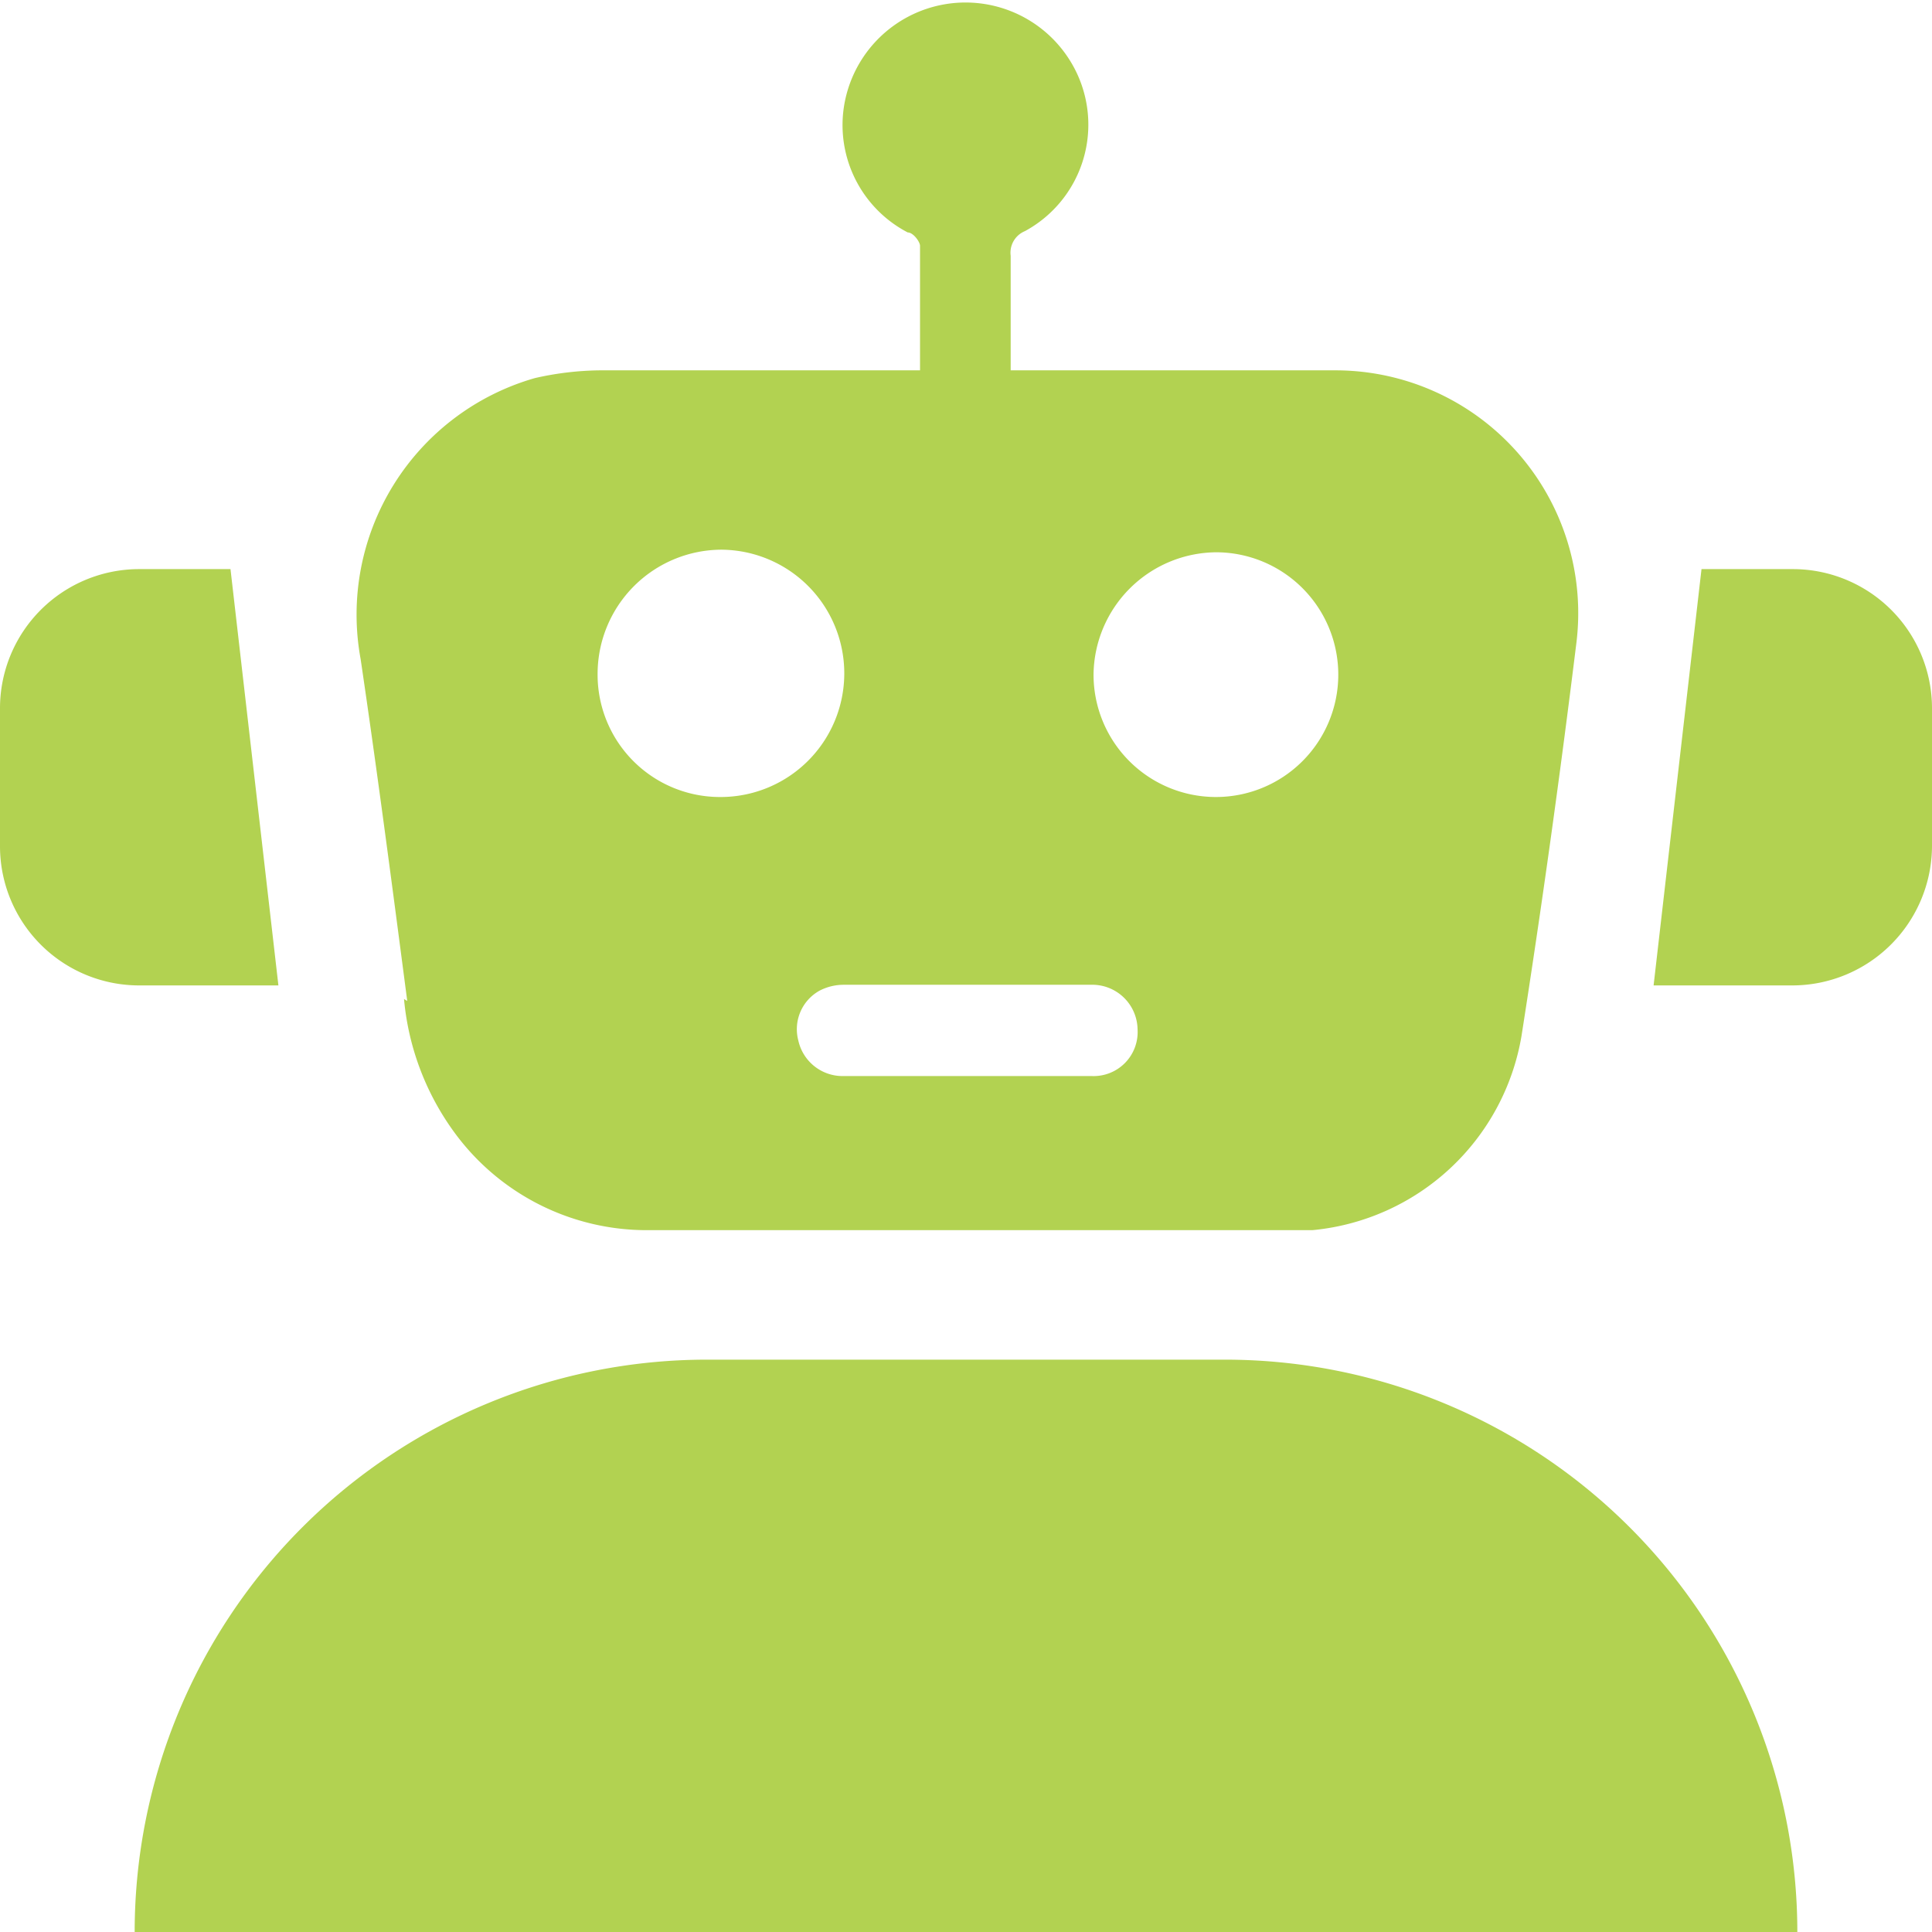 <svg xmlns="http://www.w3.org/2000/svg" viewBox="0 0 29.84 29.84"><g id="レイヤー_2" data-name="レイヤー 2"><g id="_1" data-name=" 1"><path d="M11.13,8.49a1.91,1.91,0,1,1,0,3.82,1.89,1.89,0,0,1-1.9-1.9,1.92,1.92,0,0,1,1.93-1.92Zm5.72,6.72a.7.7,0,0,1,.72.69.68.68,0,0,1-.7.72c-.65,0-1.29,0-1.94,0s-1.28,0-1.92,0a.7.7,0,0,1-.68-.55.68.68,0,0,1,.33-.77.81.81,0,0,1,.37-.09Zm1.94-6.68a1.89,1.89,0,1,1-1.9,1.88,1.91,1.91,0,0,1,1.9-1.88ZM6.24,15.43a4.12,4.12,0,0,0,.83,2.13A3.68,3.68,0,0,0,10,19c3.18,0,6.37,0,9.55,0q.36,0,.72,0a3.62,3.62,0,0,0,3.23-3q.47-3,.85-6.09a3.75,3.75,0,0,0-3.72-4.19c-1.58,0-3.16,0-4.74,0h-.28c0-.62,0-1.19,0-1.77a.36.36,0,0,1,.22-.38,1.87,1.87,0,0,0,.82-2.4,1.9,1.9,0,0,0-3.63.6,1.87,1.87,0,0,0,1,1.82c.08,0,.18.13.19.2,0,.63,0,1.26,0,1.93H14c-1.58,0-3.16,0-4.74,0a4.72,4.72,0,0,0-1,.12,3.8,3.8,0,0,0-2.69,4.34c.26,1.76.49,3.52.72,5.28Z" style="fill:#b2d251"/><path d="M18.92,21h-8a8.84,8.84,0,0,0-8.84,8.84H27.76A8.84,8.84,0,0,0,18.92,21Z" style="fill:#b2d251"/><path d="M4.3,15.22,3.56,8.79H2.15A2.15,2.15,0,0,0,0,10.94v2.13a2.15,2.15,0,0,0,2.15,2.15Z" style="fill:#b2d251"/><path d="M27.69,8.79H26.28l-.74,6.43h2.15a2.16,2.16,0,0,0,2.15-2.15V10.94a2.15,2.15,0,0,0-2.15-2.15Z" style="fill:#b2d251"/></g></g></svg>